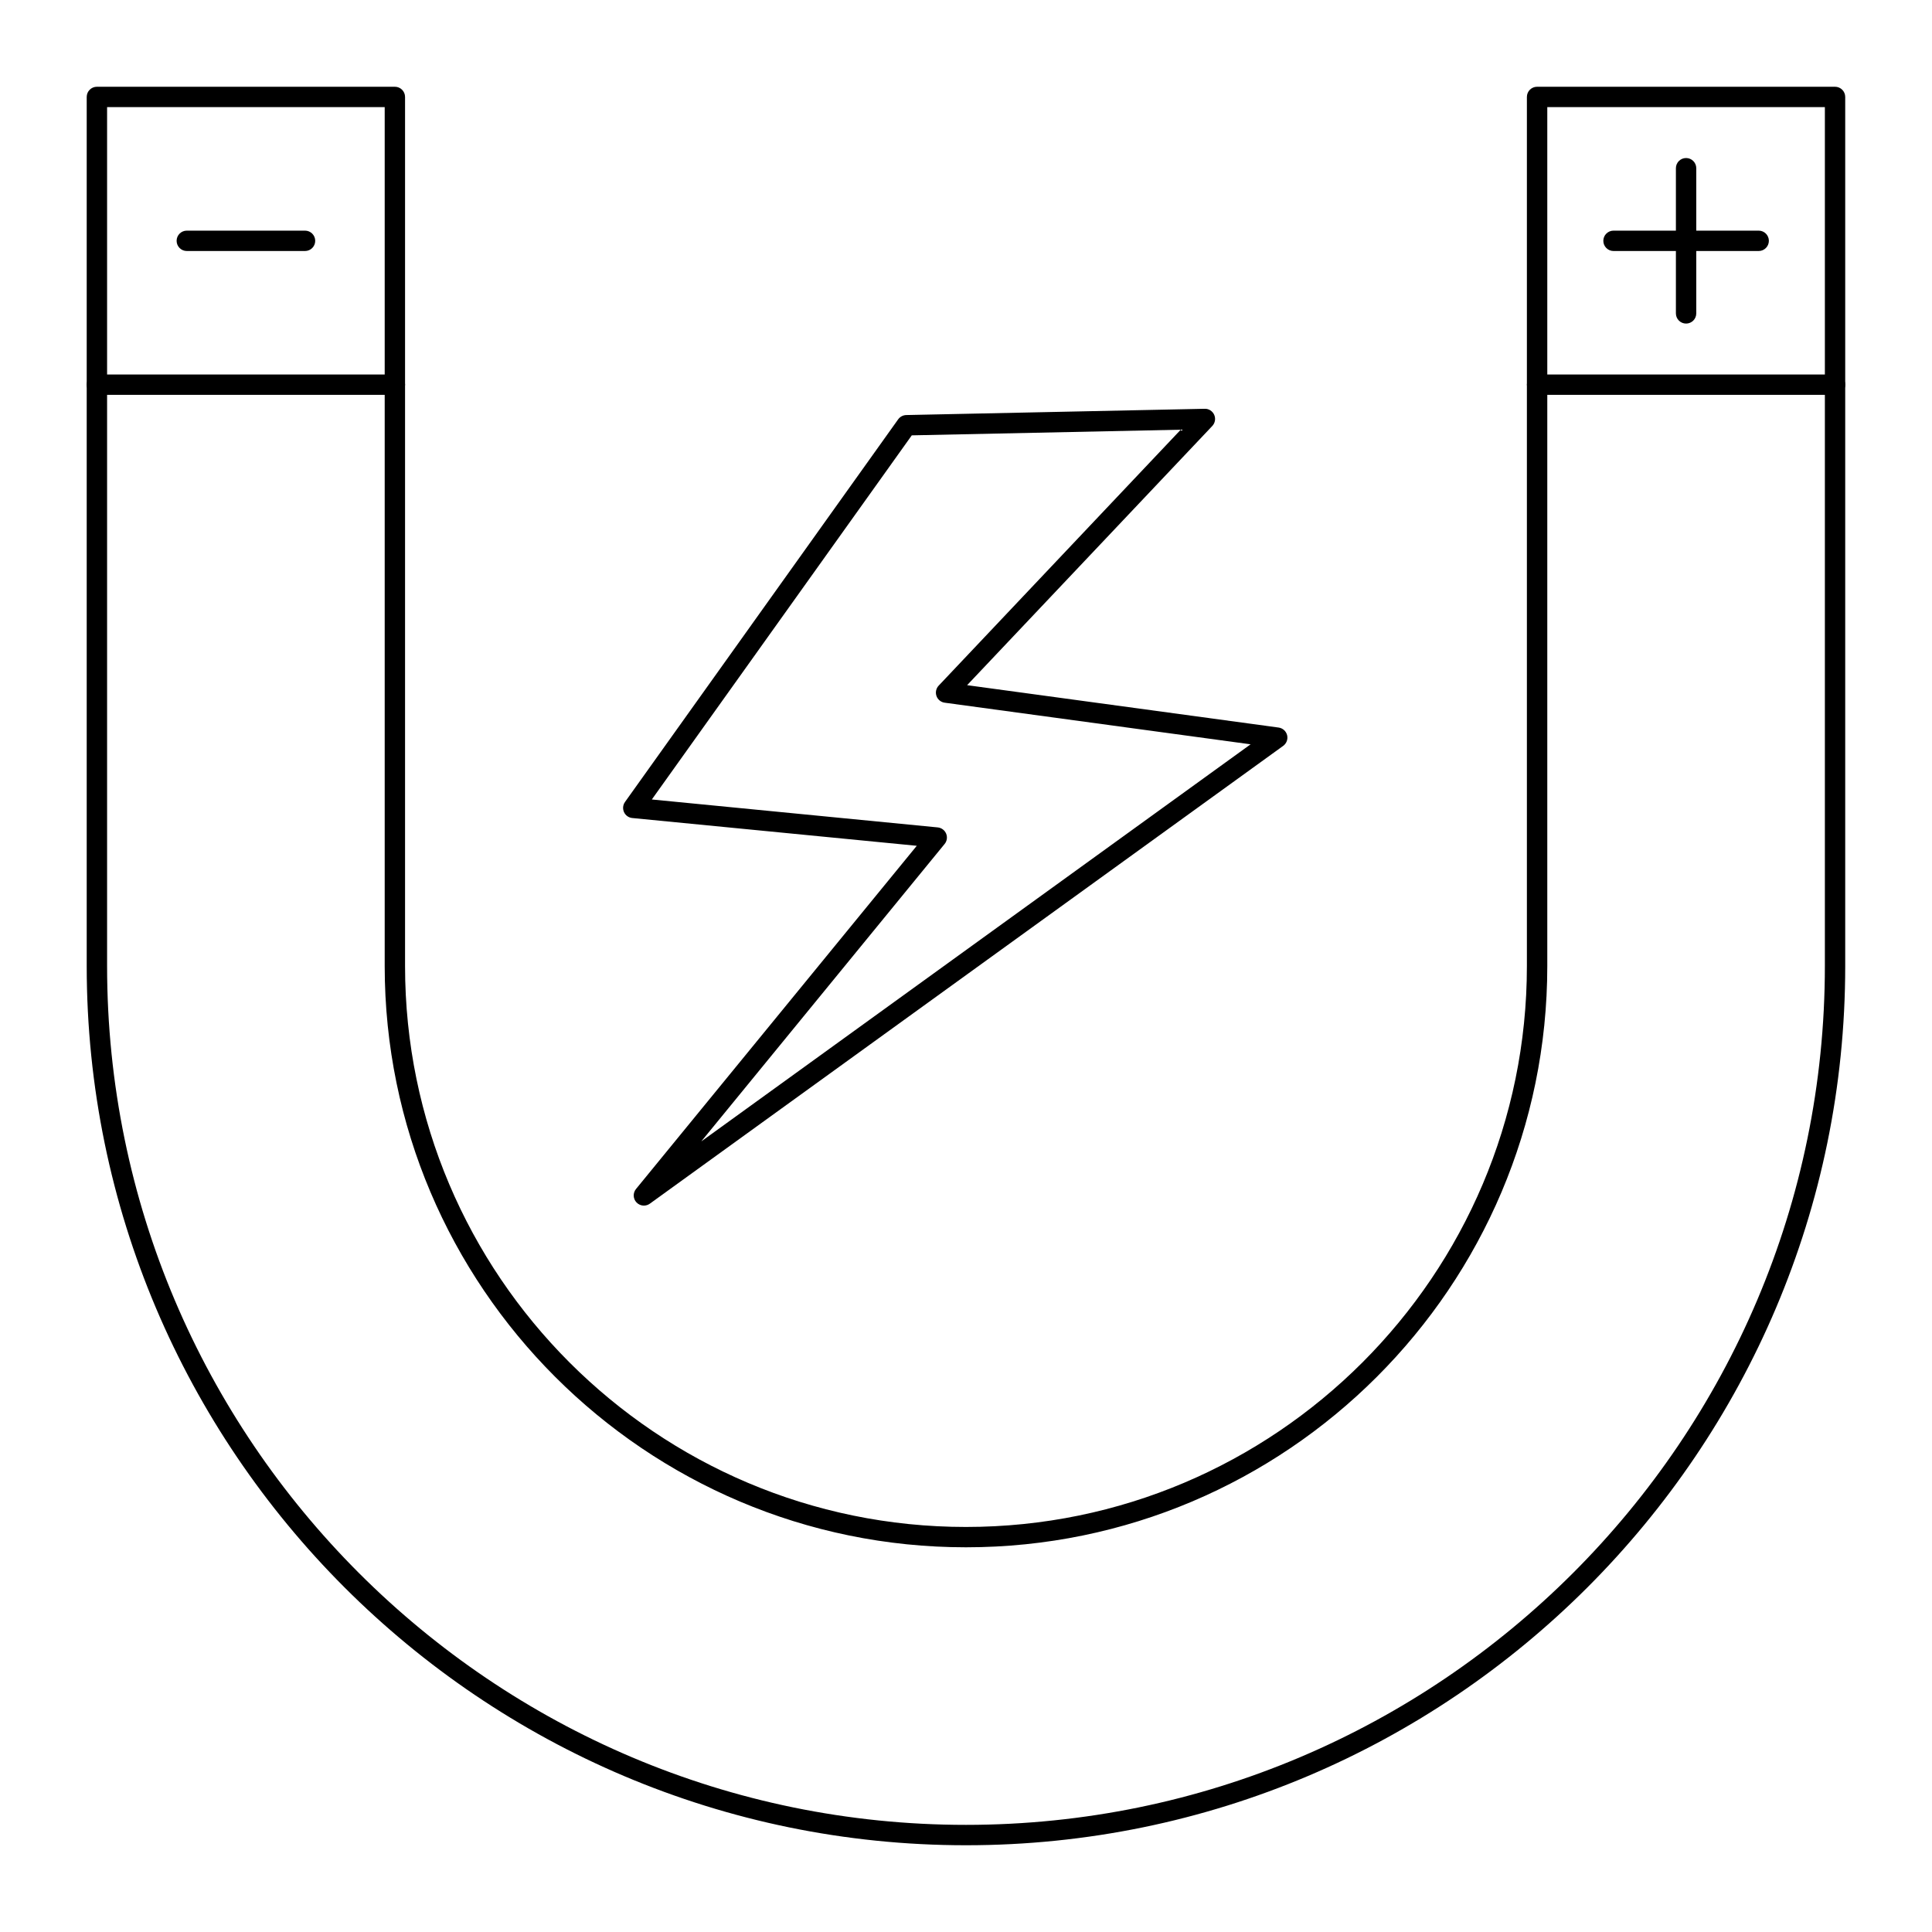 <?xml version="1.0" encoding="UTF-8"?>
<!-- Uploaded to: ICON Repo, www.svgrepo.com, Generator: ICON Repo Mixer Tools -->
<svg fill="#000000" width="800px" height="800px" version="1.1" viewBox="144 144 512 512" xmlns="http://www.w3.org/2000/svg">
 <g>
  <path d="m400 633.01c-128.49 0-233.02-104.53-233.02-233.01v-230.31c0-1.488 1.207-2.699 2.699-2.699h78.965c1.488 0 2.699 1.207 2.699 2.699v230.31c0 81.969 66.68 148.66 148.65 148.66 81.965-0.004 148.65-66.691 148.65-148.66v-230.31c0-1.488 1.207-2.699 2.699-2.699h78.961c1.488 0 2.699 1.207 2.699 2.699v230.31c0 128.48-104.52 233.01-233.01 233.01zm-227.62-460.63v227.62c0 125.51 102.11 227.61 227.61 227.61 125.51 0 227.62-102.11 227.62-227.61v-227.62h-73.562v227.62c0 84.949-69.105 154.05-154.05 154.05-84.941 0-154.05-69.105-154.05-154.05v-227.62z"/>
  <path d="m630.31 248.64h-78.961c-1.488 0-2.699-1.207-2.699-2.699 0-1.488 1.207-2.699 2.699-2.699h78.961c1.488 0 2.699 1.207 2.699 2.699 0 1.492-1.211 2.699-2.699 2.699z"/>
  <path d="m248.65 248.64h-78.965c-1.488 0-2.699-1.207-2.699-2.699 0-1.488 1.207-2.699 2.699-2.699h78.965c1.488 0 2.699 1.207 2.699 2.699 0 1.492-1.211 2.699-2.699 2.699z"/>
  <path d="m590.83 229.75c-1.488 0-2.699-1.207-2.699-2.699v-38.473c0-1.488 1.207-2.699 2.699-2.699 1.488 0 2.699 1.207 2.699 2.699v38.473c0 1.492-1.211 2.699-2.699 2.699z"/>
  <path d="m610.07 210.52h-38.473c-1.488 0-2.699-1.207-2.699-2.699 0-1.488 1.207-2.699 2.699-2.699h38.473c1.488 0 2.699 1.207 2.699 2.699 0 1.488-1.211 2.699-2.699 2.699z"/>
  <path d="m224.84 210.52h-31.336c-1.488 0-2.699-1.207-2.699-2.699 0-1.488 1.207-2.699 2.699-2.699h31.332c1.488 0 2.699 1.207 2.699 2.699 0.004 1.488-1.207 2.699-2.695 2.699z"/>
  <path d="m314.64 463.5c-0.723 0-1.434-0.289-1.969-0.852-0.93-0.984-0.977-2.508-0.121-3.555l74.406-90.949-75.391-7.359c-0.965-0.09-1.801-0.688-2.199-1.566-0.395-0.879-0.297-1.906 0.262-2.684l72.395-101.41c0.5-0.695 1.293-1.109 2.144-1.133l79.086-1.66c1.055-0.051 2.082 0.605 2.523 1.602 0.441 1 0.238 2.156-0.508 2.953l-64.973 68.691 82.543 11.23c1.09 0.148 1.98 0.941 2.258 2.016 0.266 1.066-0.148 2.191-1.039 2.84l-167.84 121.32c-0.48 0.344-1.035 0.512-1.582 0.512zm2.102-107.63 75.762 7.402c0.992 0.098 1.848 0.73 2.234 1.652 0.379 0.914 0.227 1.977-0.406 2.742l-64.488 78.824 145.58-105.24-81.066-11.027c-1-0.133-1.84-0.816-2.18-1.77-0.336-0.957-0.113-2.016 0.582-2.754l64.148-67.824-71.277 1.496z"/>
 </g>
</svg>